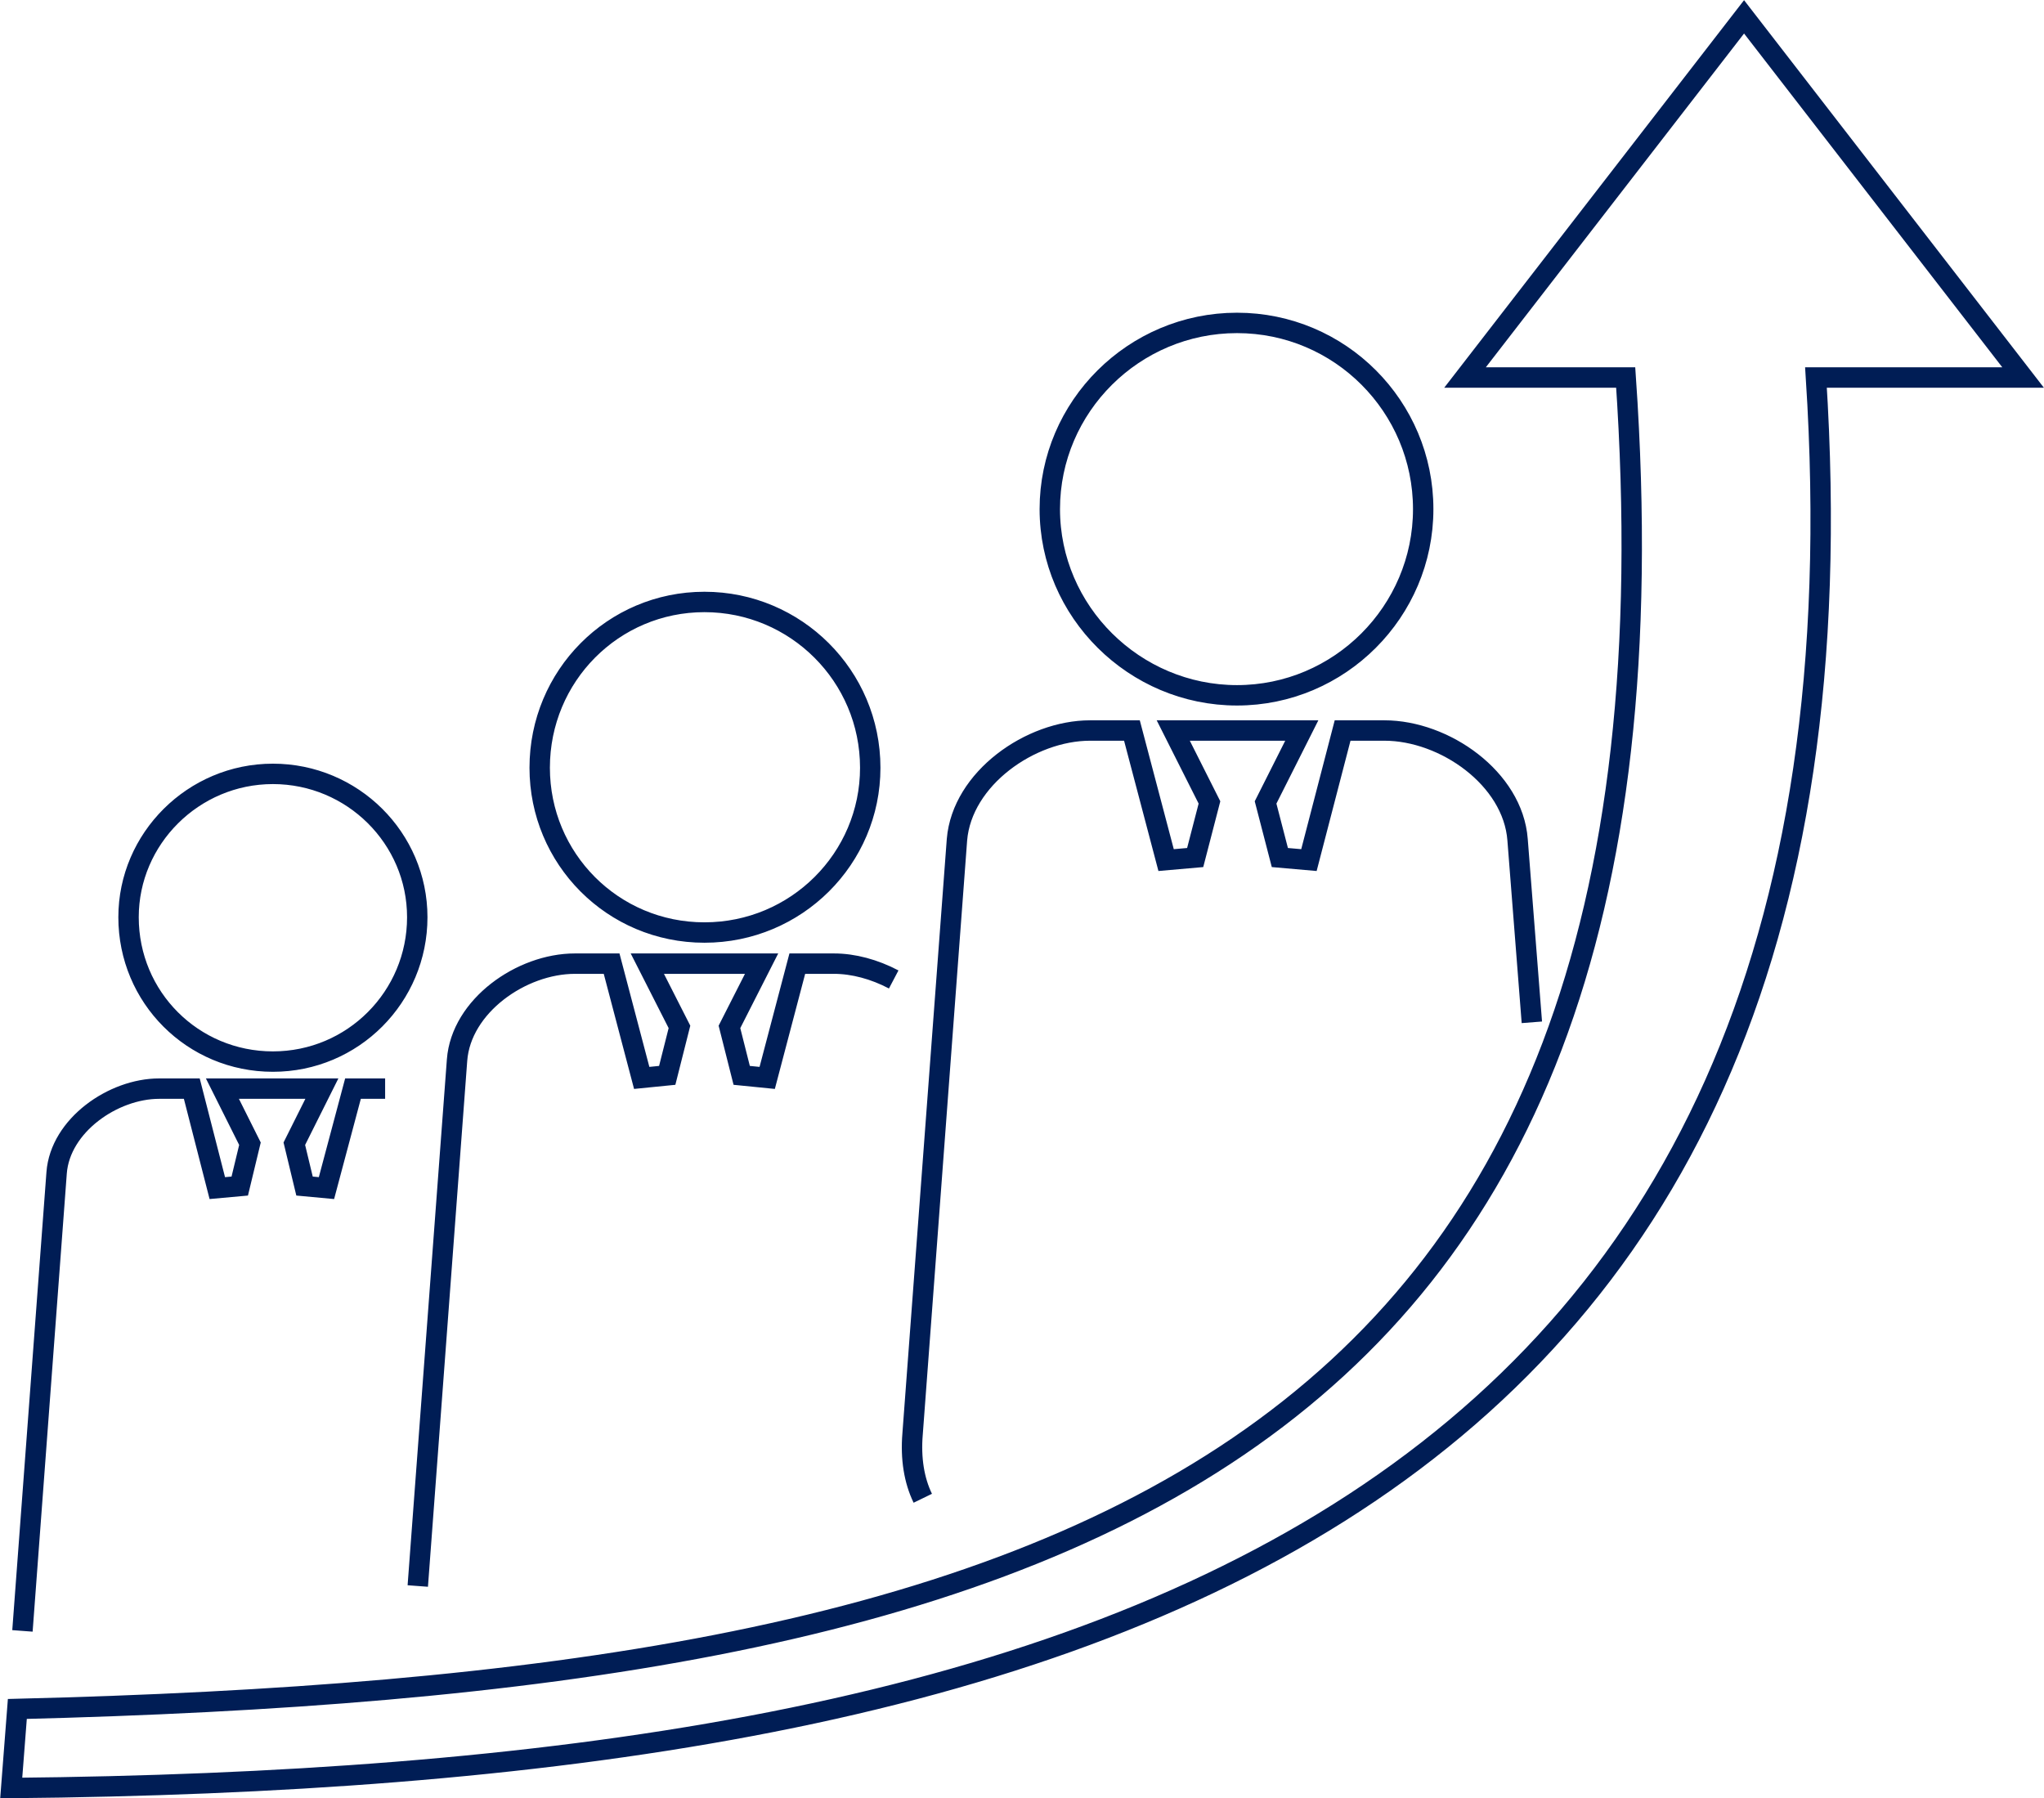 <?xml version="1.0" encoding="utf-8"?>
<!-- Generator: Adobe Illustrator 28.2.0, SVG Export Plug-In . SVG Version: 6.00 Build 0)  -->
<svg version="1.1" id="Camada_1" xmlns="http://www.w3.org/2000/svg" xmlns:xlink="http://www.w3.org/1999/xlink" x="0px" y="0px"
	 viewBox="0 0 400.7 352.5" style="enable-background:new 0 0 400.7 352.5;" xml:space="preserve">
<style type="text/css">
	.st0{fill:none;stroke:#001D55;stroke-width:4;stroke-miterlimit:10;}
</style>
<path class="st0" d="M242.5,63.3c20.2,0,36.5,16.4,36.5,36.5s-16.4,36.5-36.5,36.5s-36.7-16.4-36.7-36.5S222.3,63.3,242.5,63.3
	L242.5,63.3z M180.9,293.7c-1.7-3.5-2.4-7.8-2-12.6l8.7-116.5c1-12,14.4-21.4,26.1-21.4h8.2l6.7,25.4l5.7-0.5l2.8-10.8l-7.1-14.1
	h25.2l-7.1,14.1l2.8,10.8l5.7,0.5l6.6-25.4h8.2c11.8,0,25.2,9.4,26.1,21.4l2.8,35.8 M356,74C370.6,300.7,210,348.5,2.2,350.5
	L3.4,335c202.9-5,330.2-45.2,315.3-261h-31.5l54.7-70.7L396.6,74H356z M138.1,118c17.9,0,32.5,14.5,32.5,32.5
	c0,17.8-14.5,32.3-32.5,32.3s-32.3-14.5-32.3-32.3C105.8,132.5,120.2,118,138.1,118L138.1,118z M81.9,310.9l7.7-103.1
	c0.8-10.6,12.6-18.9,23.1-18.9h7.2l5.9,22.4l5-0.5l2.4-9.5l-6.3-12.4h22.4l-6.3,12.4l2.4,9.5l5,0.5l5.9-22.4h7.2
	c3.8,0,7.9,1.1,11.7,3.1 M53.5,151.7c15.6,0,28.3,12.6,28.3,28.1c0,15.6-12.6,28.3-28.3,28.3s-28.3-12.6-28.3-28.3
	C25.2,164.4,37.9,151.7,53.5,151.7L53.5,151.7z M4.4,319.7l6.7-89.8c0.7-9.3,11.1-16.5,20.1-16.5h6.4l5,19.5l4.4-0.4l2-8.3
	l-5.4-10.8h19.5l-5.4,10.8l2,8.3l4.3,0.4l5.2-19.5h6.3"/>
</svg>
